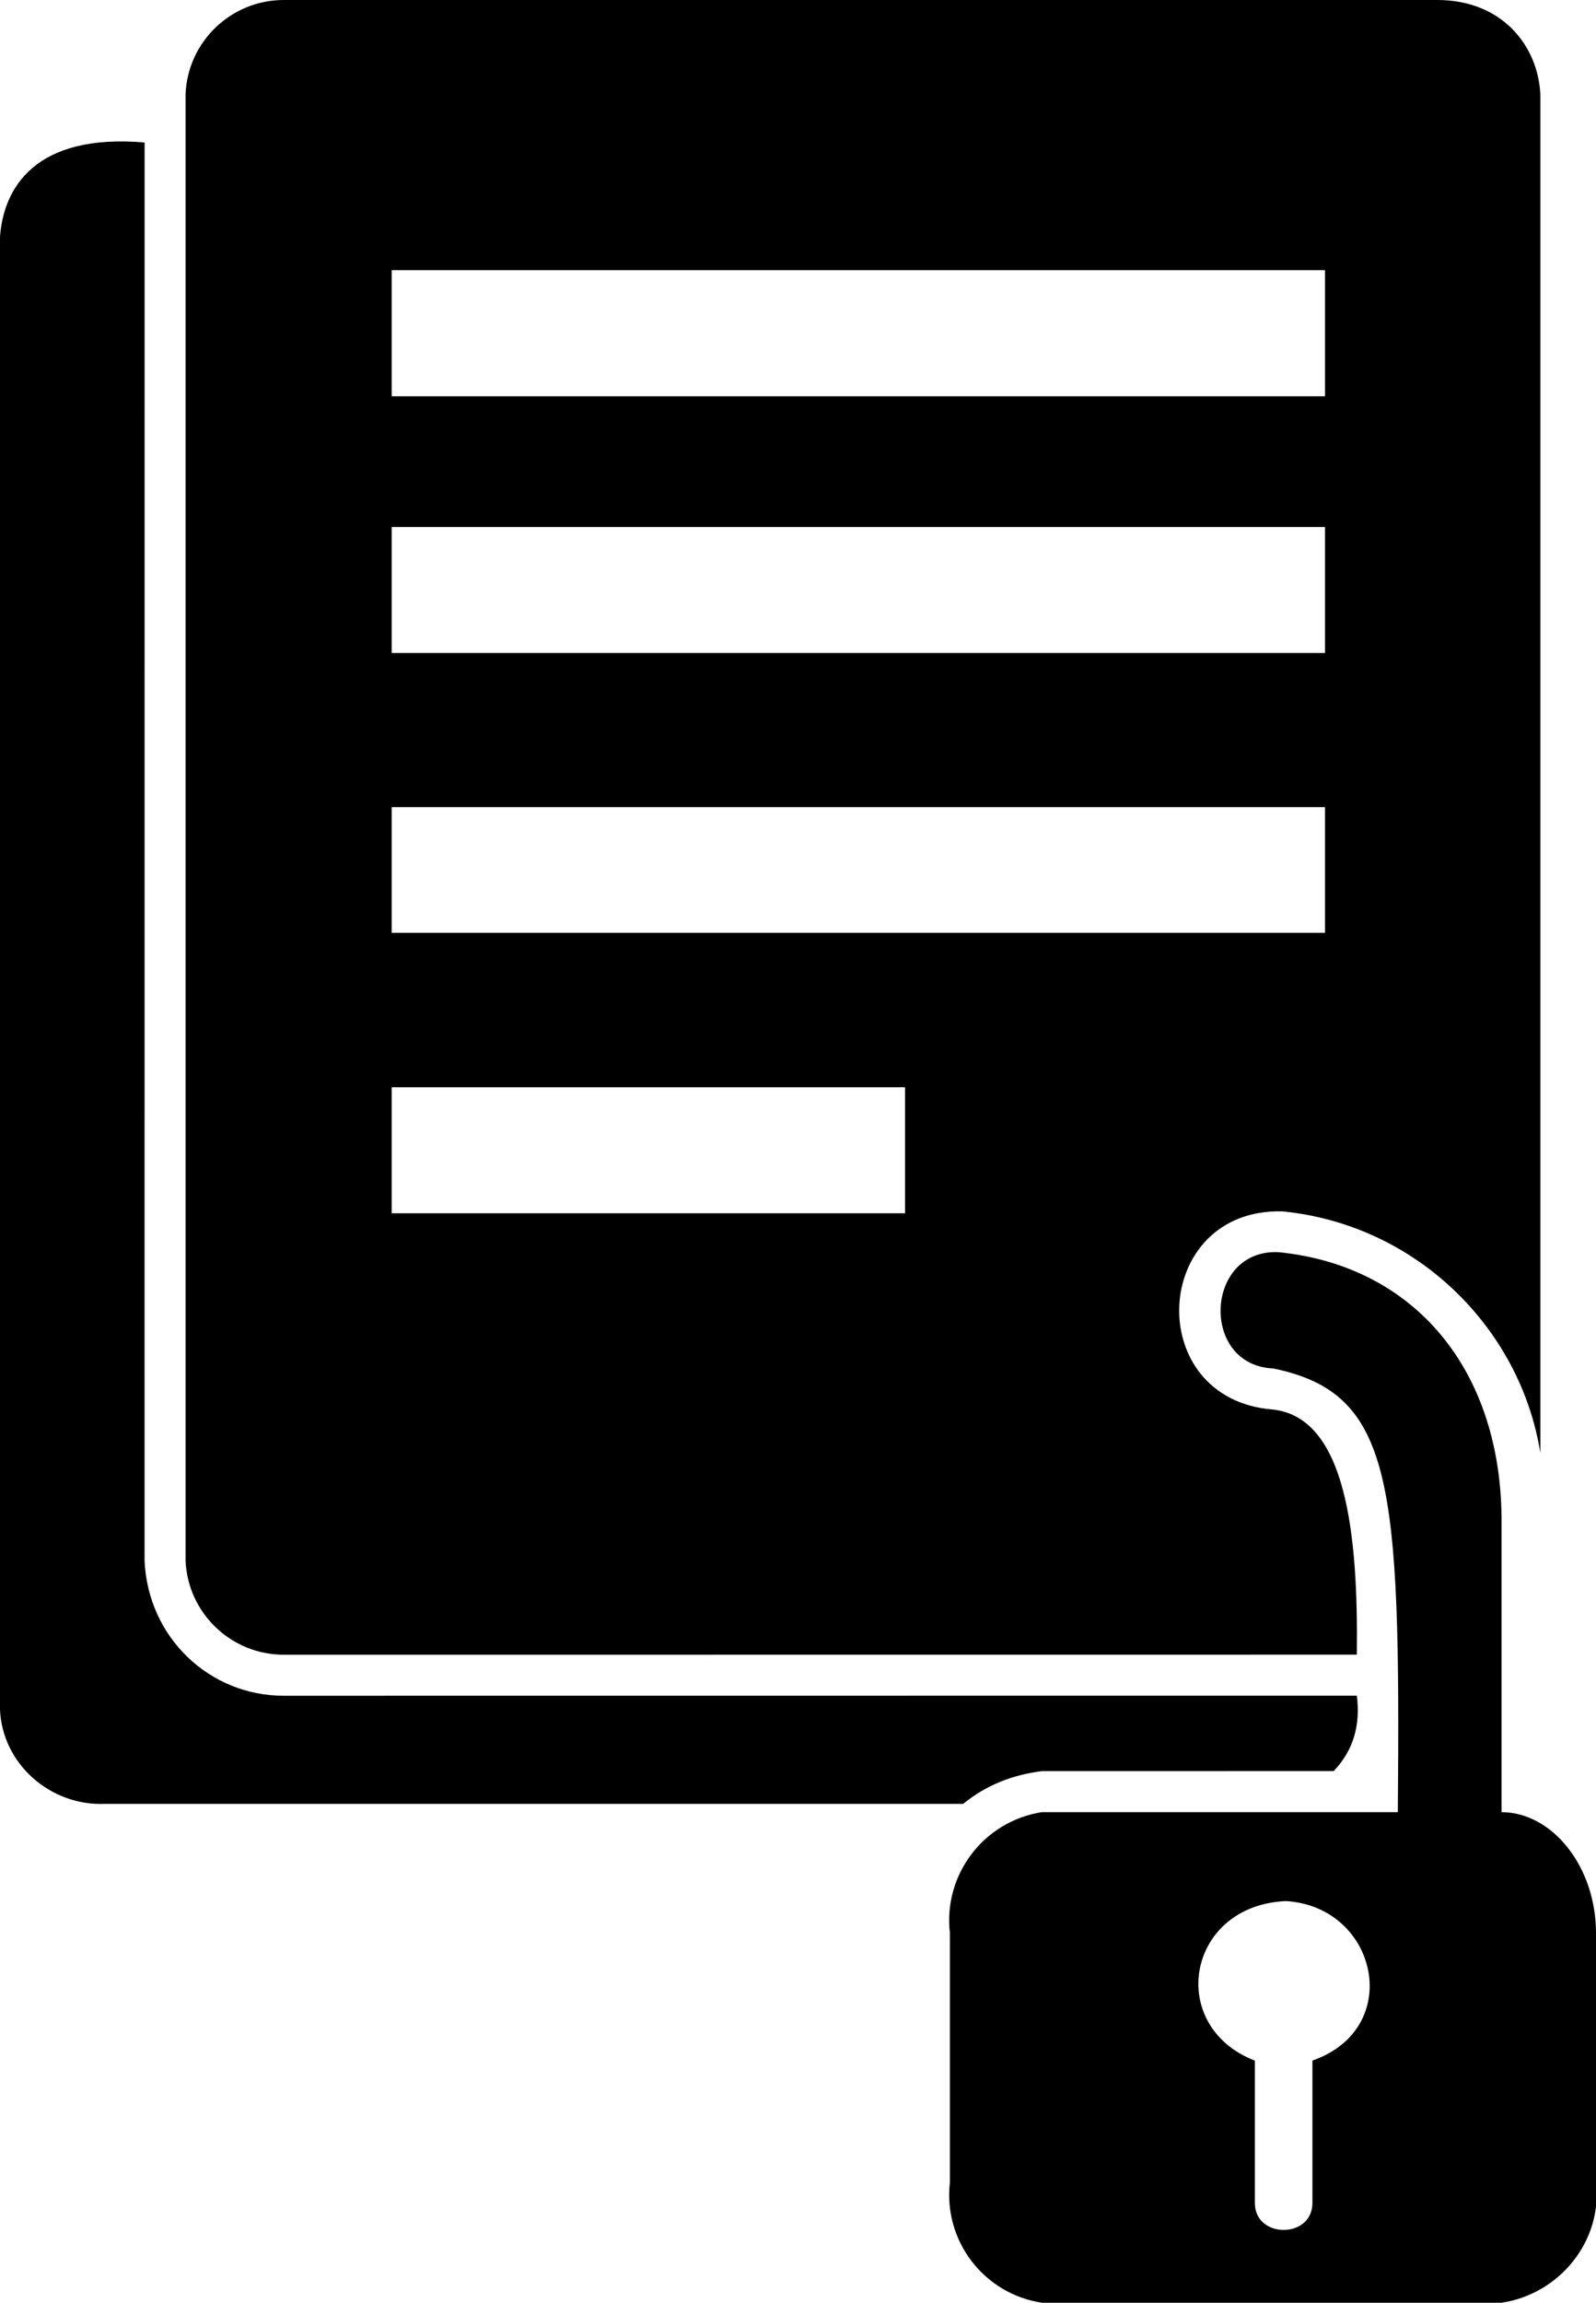 <svg version="1.1" xmlns="http://www.w3.org/2000/svg" width="355px" height="512px"><path fill-rule="evenodd" clip-rule="evenodd" d="M301.802,377.016c0.816,6.433-0.68,12.096-5.157,16.768l-64.898,0.015c-6.686,0.828-12.541,3.212-17.502,7.273H23.291C11.214,401.576,0.503,392.185,0,380.108V52.653c0.774-10.719,7.688-23.064,32.163-20.973l-0.009,315.335c0.757,17.014,14.355,30.02,30.967,30.02L301.802,377.016z M342.62,20.883v302.156c-4.452-27.817-27.606-50.782-57.418-53.707c-29.146-0.666-31.169,41.748-2.15,44.054c16.387,1.732,19.078,27.745,18.75,54.511l-238.681,0.019c-11.641,0-21.32-9.165-21.848-20.901V20.883C41.801,9.147,51.481,0,63.121,0H319.84C334,0.073,342.017,9.979,342.62,20.883z M201.311,241.745H87.123v28.014H201.311V241.745z M294.726,179.462H87.123v27.941h207.603V179.462z M294.726,117.179H87.123v28.014h207.603V117.179z M294.726,60.076H87.123v28.032h207.603V60.076z M333.937,512H231.804c-12.93-1.922-22.007-13.75-20.518-26.737V429.801c-1.507-13.003,7.528-24.873,20.463-26.883h79.171c0.629-73.653-1.049-93.122-27.685-98.65c-16.356-0.681-15.28-26.542,1.076-25.861c30.359,2.978,49.896,26.323,49.68,60.331v64.18C345.317,402.955,355,415.065,355,429.801v55.462C356.509,498.255,346.877,510.096,333.937,512z M286.016,422.687c-22.132,0.971-26.69,27.799-6.896,35.483v31.641c0,7.995,12.802,7.995,12.802,0v-31.666C312.461,451.007,306.47,423.918,286.016,422.687z"/></svg>